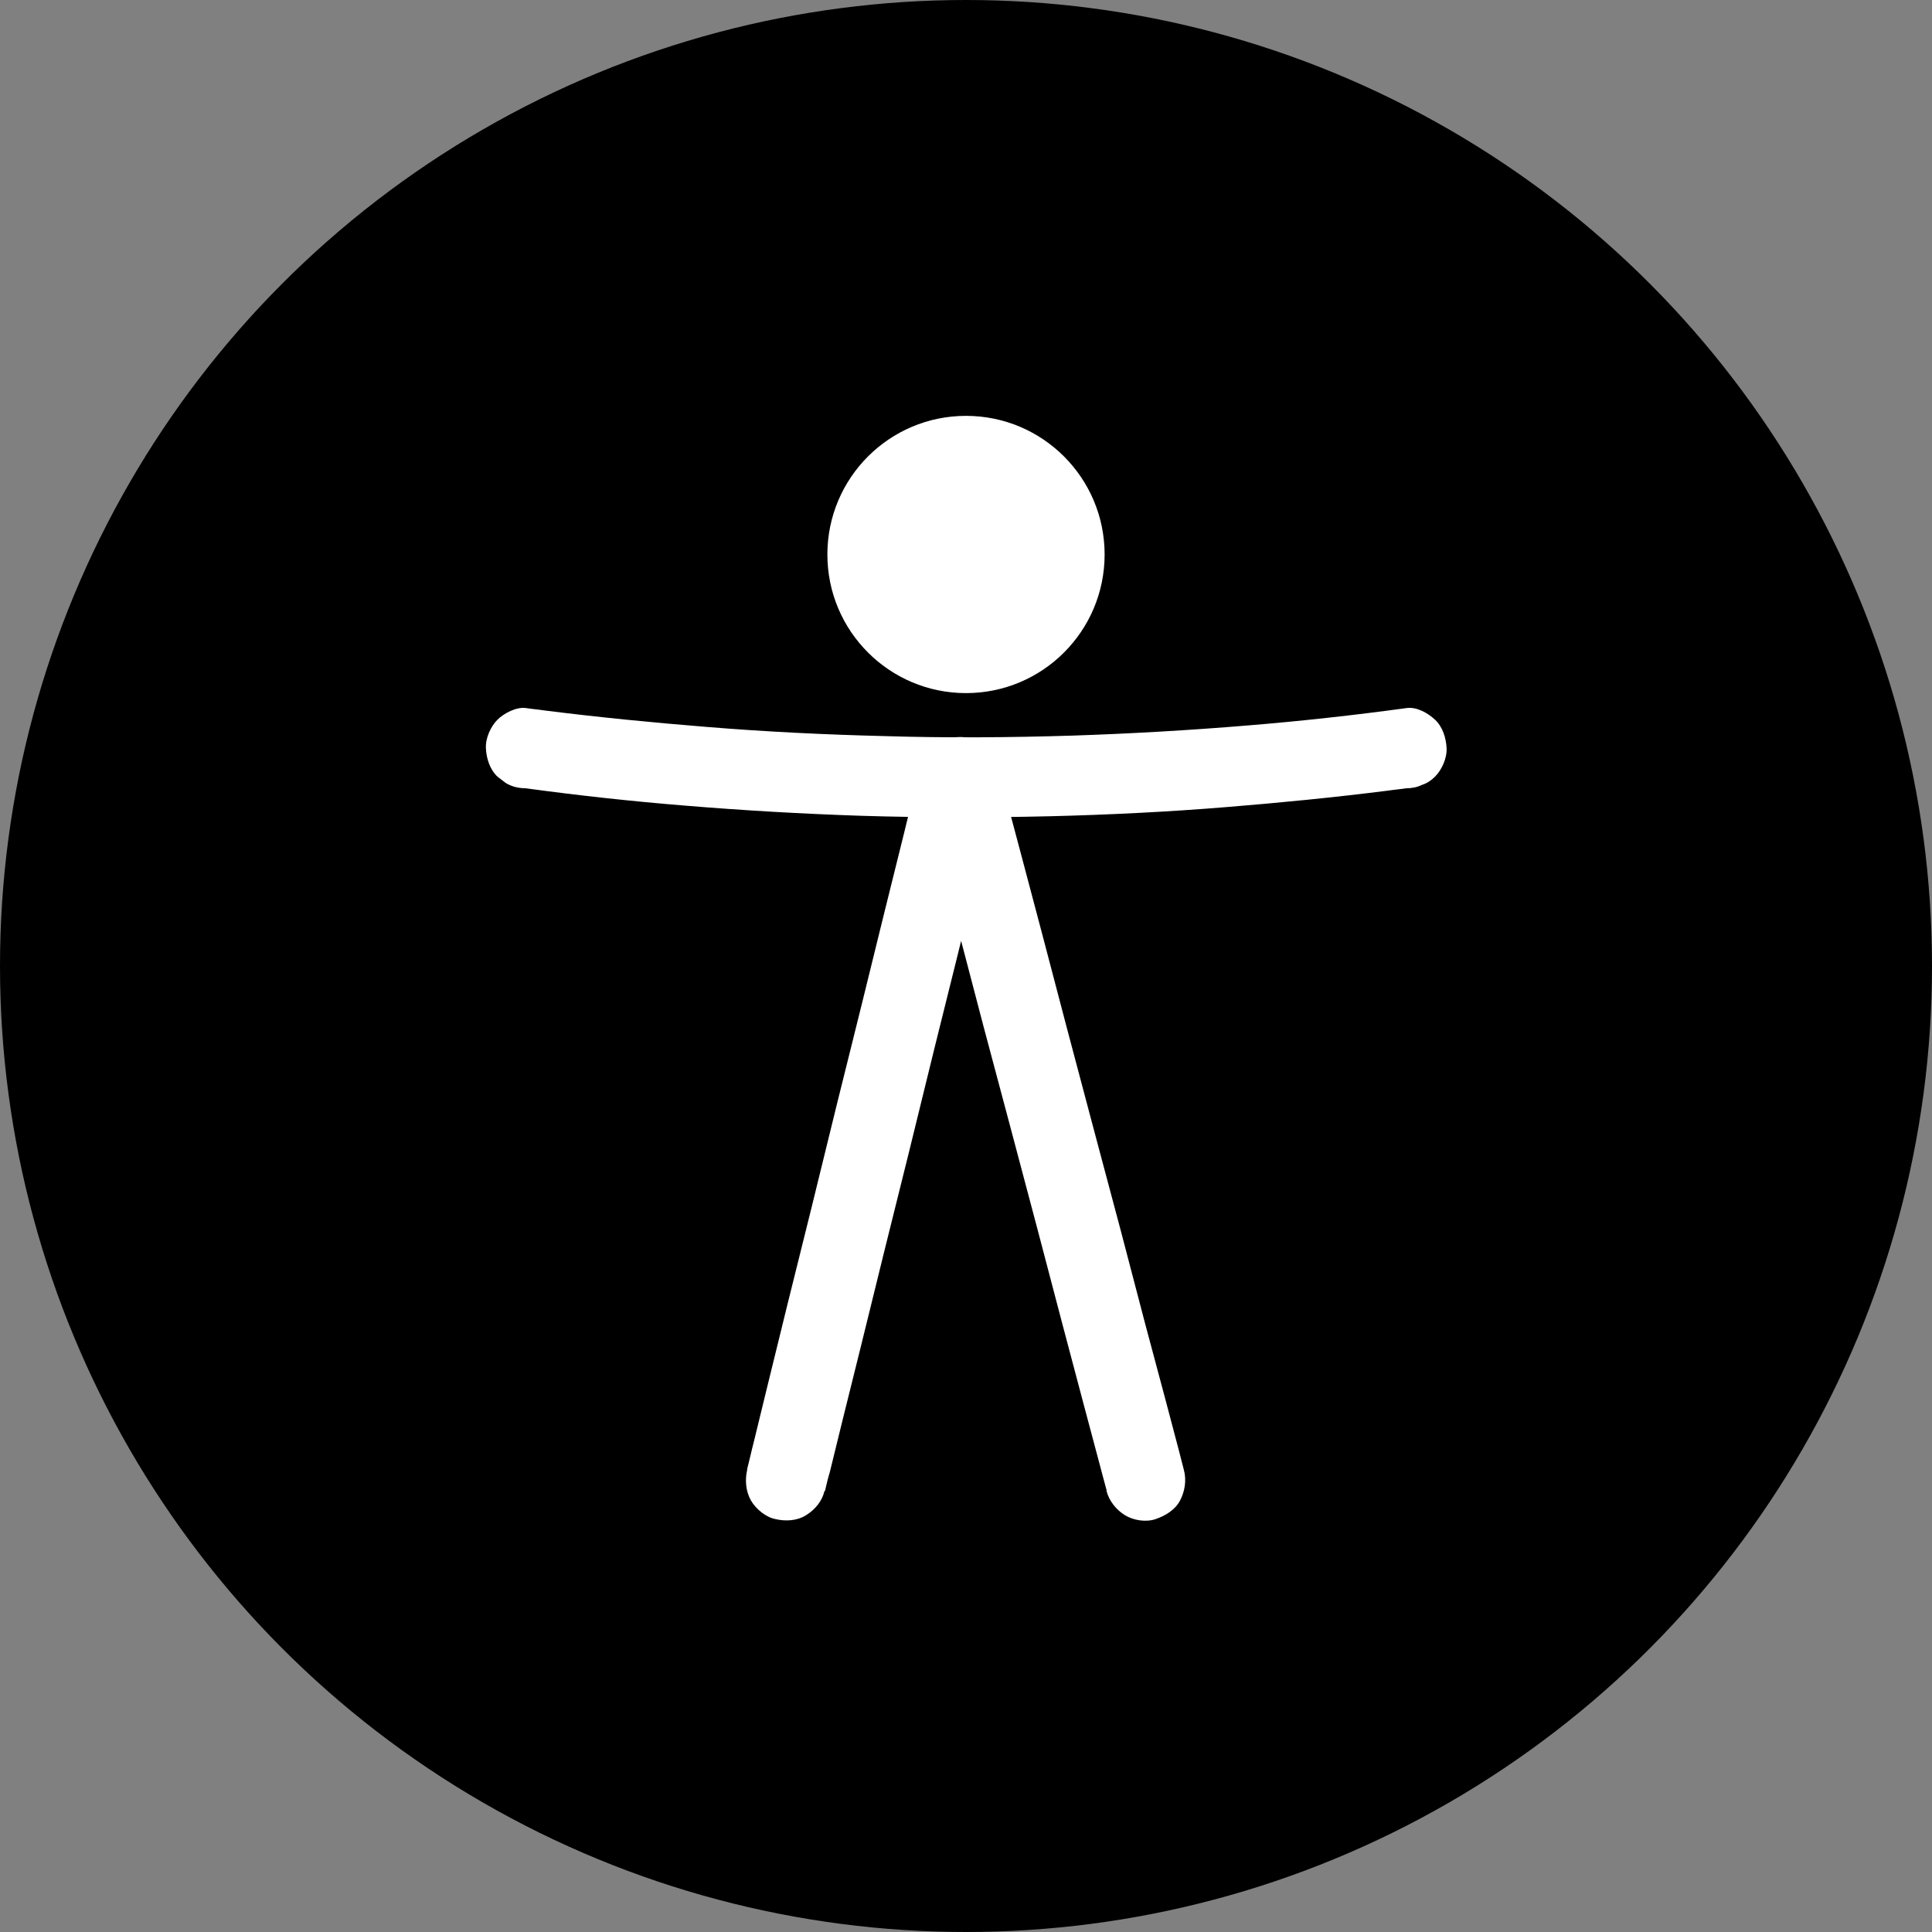 <?xml version="1.0" encoding="UTF-8"?><svg id="Capa_2" xmlns="http://www.w3.org/2000/svg" viewBox="0 0 40 40"><rect x="0" y="0" width="40" height="40" fill="#808080" stroke="none"/><defs><style>.cls-1{fill:#fff;}</style></defs><circle cx="20" cy="20" r="20"/><path class="cls-1" d="m10.88,15.49c2.65.35,5.68.6,9.04.61,3.42,0,6.51-.25,9.19-.61"/><path class="cls-1" d="m10.88,16.32c1.1.15,2.2.27,3.31.36,1.21.1,2.43.17,3.64.21,1.3.04,2.59.04,3.89.01,1.22-.03,2.45-.09,3.67-.19,1.11-.09,2.23-.2,3.34-.34.13-.02.26-.03.39-.05.11,0,.22-.02.32-.07.1-.03.19-.09.27-.17.14-.14.25-.38.24-.59s-.08-.44-.24-.59c-.15-.14-.38-.27-.59-.24-1.1.15-2.19.27-3.29.36-1.21.1-2.42.17-3.63.21-1.3.04-2.59.05-3.89.01-1.23-.03-2.46-.09-3.68-.19-1.12-.09-2.24-.2-3.35-.34-.13-.02-.26-.03-.39-.05-.2-.03-.46.11-.59.24-.14.14-.25.38-.24.59s.08.44.24.59l.17.13c.13.08.27.11.42.11h0Z"/><path class="cls-1" d="m17.08,30.87c.03-.13.06-.26.1-.39l.26-1.06.39-1.57.47-1.91.52-2.09.52-2.12.49-1.97.41-1.67.29-1.19c.05-.19.09-.38.14-.57,0,0,0-.02,0-.02h-1.61l.1.39.28,1.06.42,1.57.5,1.91.56,2.1.56,2.11.52,1.98.44,1.66.32,1.2c.05.19.1.38.15.56,0,0,0,.02,0,.02.05.2.2.39.38.5s.44.15.64.08.4-.19.5-.38.14-.42.08-.64l-.1-.39-.28-1.06-.42-1.57-.5-1.91-.56-2.1-.56-2.11-.52-1.98-.44-1.66-.32-1.2c-.05-.19-.1-.38-.15-.56,0,0,0-.02,0-.02-.05-.18-.16-.32-.3-.43s-.32-.19-.5-.18c-.15,0-.29.04-.42.11-.18.09-.34.31-.38.5-.03.13-.06.26-.1.39l-.26,1.06-.39,1.57-.47,1.91-.52,2.09-.52,2.12-.49,1.97-.41,1.67-.29,1.19c-.05.19-.09.38-.14.57,0,0,0,.02,0,.02-.05.21-.03.45.08.64.1.17.3.34.5.38.21.05.45.04.64-.08s.33-.29.38-.5h0Z"/><circle class="cls-1" cx="20" cy="11.48" r="2.87"/></svg>